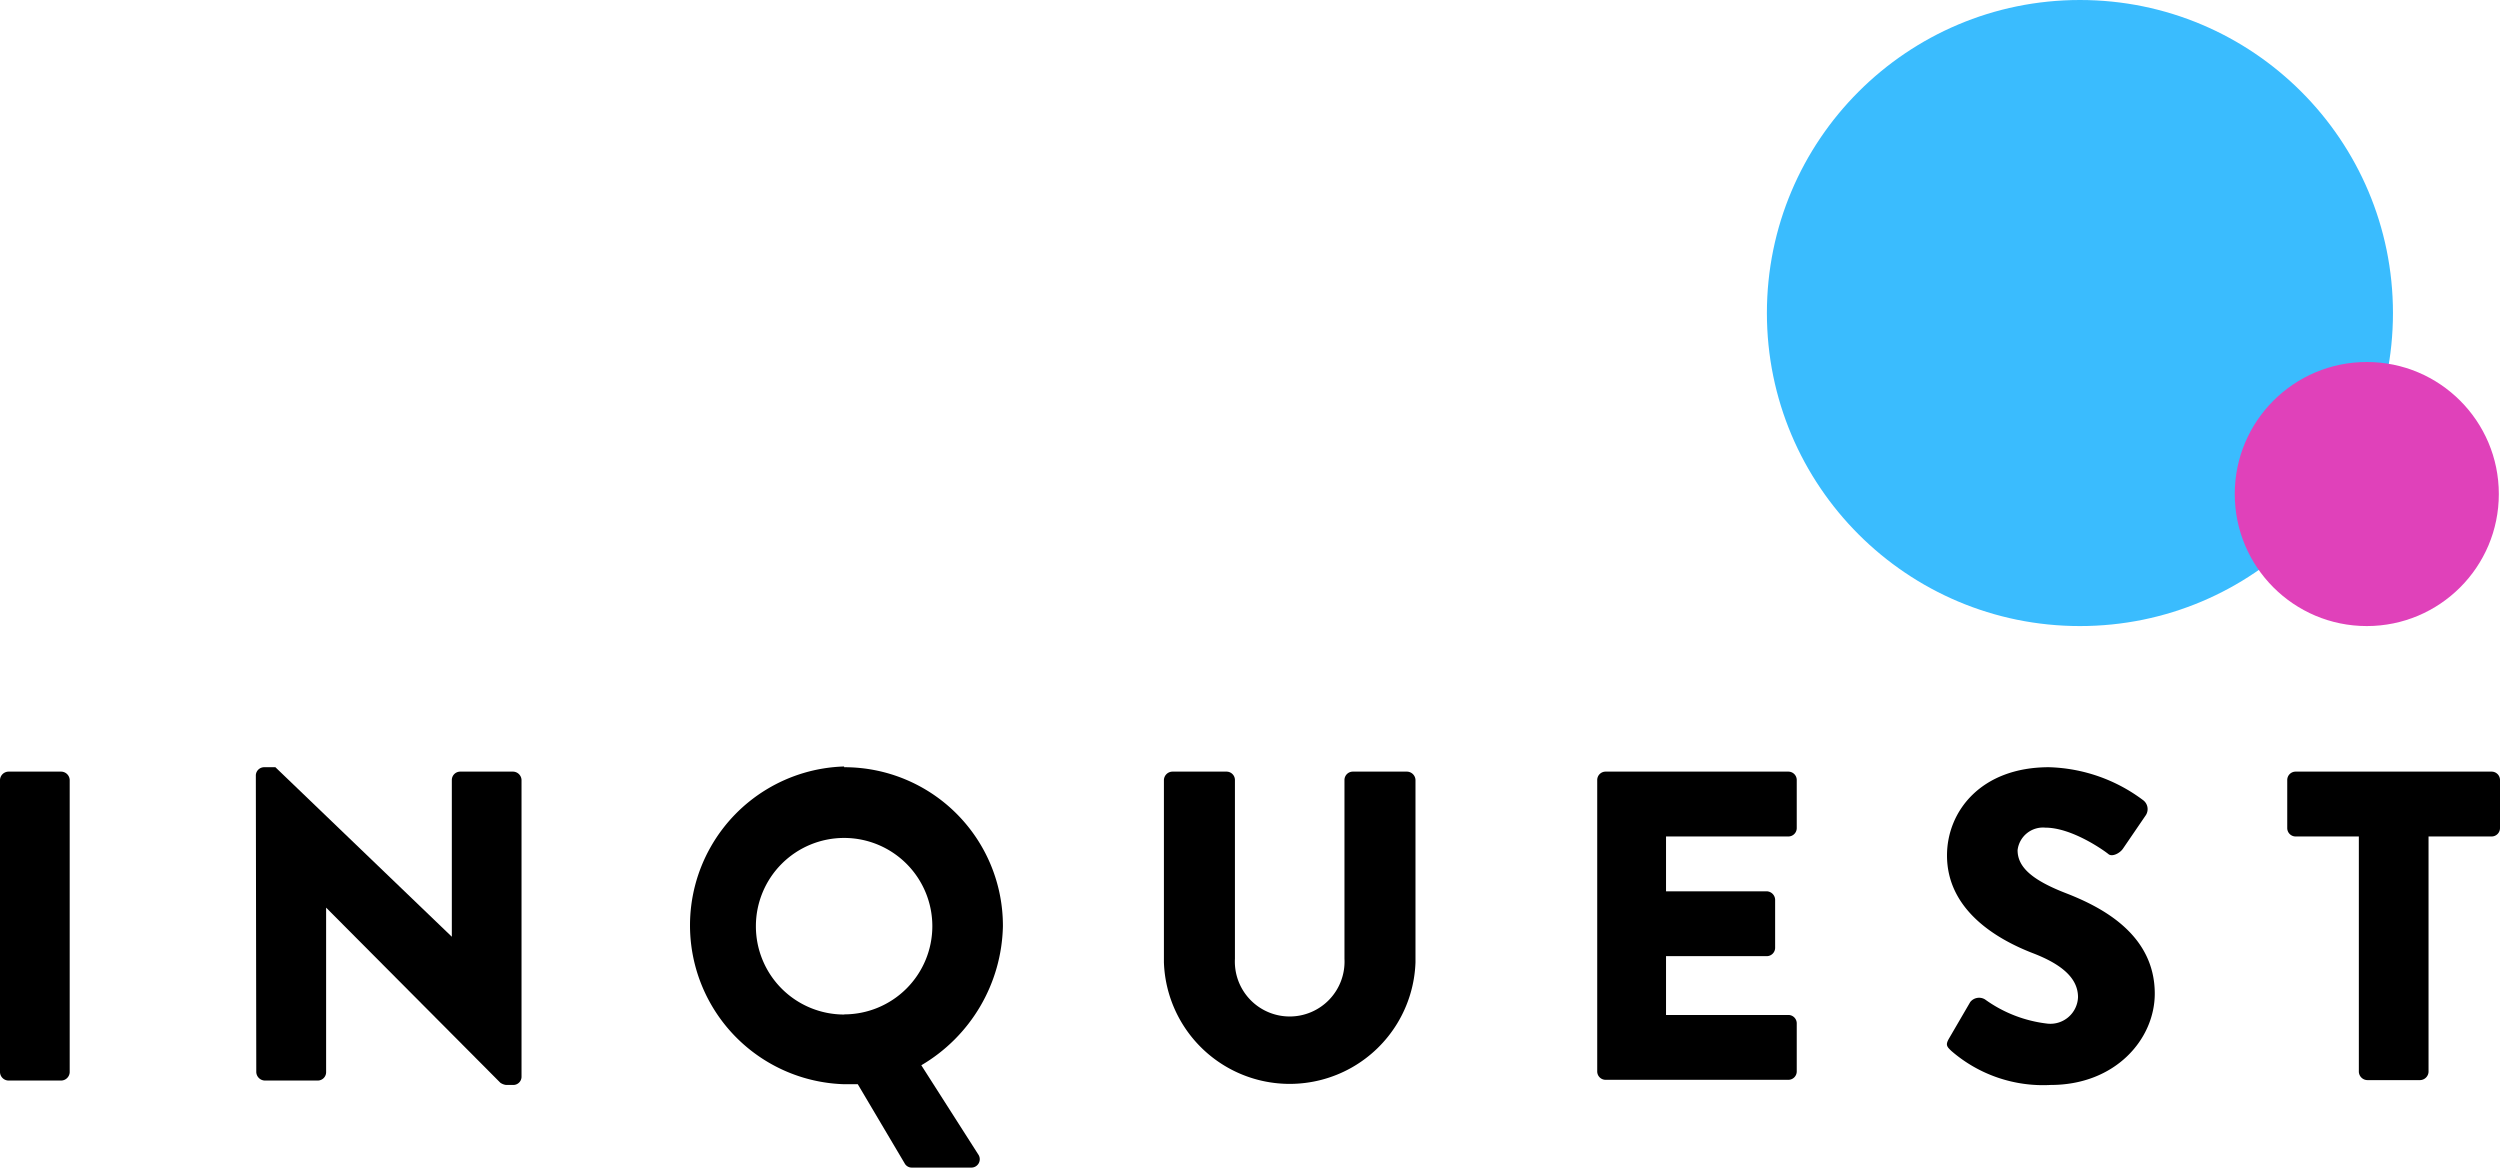 <?xml version="1.0" encoding="UTF-8"?> <svg xmlns="http://www.w3.org/2000/svg" viewBox="0 0 170.03 79.43"><defs><style>.cls-1{isolation:isolate;}.cls-2{fill:#3abcfe;}.cls-3{mix-blend-mode:darken;}.cls-4{fill:#e041ba;}</style></defs><g class="cls-1"><g id="Calque_2" data-name="Calque 2"><g id="Layer_1" data-name="Layer 1"><path d="M0,53.05a.59.59,0,0,1,.57-.57h3.6a.59.59,0,0,1,.57.57V72.92a.59.59,0,0,1-.57.57H.57A.59.59,0,0,1,0,72.92Z"></path><path d="M17.4,52.72a.57.57,0,0,1,.58-.54h.75l12,11.53h0V53.05a.57.57,0,0,1,.57-.57h3.6a.59.59,0,0,1,.57.57v20.2a.56.56,0,0,1-.57.54h-.48a.88.88,0,0,1-.39-.15L22.18,61.73h0V72.92a.57.57,0,0,1-.57.57H18a.6.6,0,0,1-.57-.57Z"></path><path d="M57.41,52.18A10.78,10.78,0,0,1,68.21,63a11.24,11.24,0,0,1-5.55,9.45l3.87,6.06a.57.57,0,0,1-.48.9H62a.55.55,0,0,1-.48-.3l-3.18-5.37c-.36,0-.72,0-.93,0a10.81,10.81,0,0,1,0-21.61Zm0,16.81a6,6,0,1,0-6-6A6,6,0,0,0,57.41,69Z"></path><path d="M79.16,53.05a.59.59,0,0,1,.57-.57h3.69a.57.57,0,0,1,.57.57V65.21a3.73,3.73,0,1,0,7.45,0V53.05a.57.57,0,0,1,.57-.57H95.7a.59.59,0,0,1,.57.57v12.4a8.56,8.56,0,0,1-17.11,0Z"></path><path d="M108.63,53.05a.57.57,0,0,1,.57-.57h12.43a.57.57,0,0,1,.57.57v3.27a.57.57,0,0,1-.57.57h-8.32v3.73h6.85a.59.59,0,0,1,.57.57v3.27a.57.57,0,0,1-.57.57h-6.85v4h8.32a.57.57,0,0,1,.57.57v3.27a.57.57,0,0,1-.57.57H109.2a.57.57,0,0,1-.57-.57Z"></path><path d="M132.55,70.64,134,68.15a.77.77,0,0,1,1-.18,9,9,0,0,0,4.26,1.65,1.88,1.88,0,0,0,2.07-1.8c0-1.26-1.05-2.22-3.09-3-2.58-1-5.82-3-5.82-6.64,0-3,2.31-6,6.93-6a11.16,11.16,0,0,1,6.42,2.25.76.76,0,0,1,.18,1L144.4,57.7c-.21.33-.75.6-1,.39s-2.46-1.8-4.29-1.8a1.74,1.74,0,0,0-1.89,1.53c0,1.11.9,2,3.27,2.92s6.06,2.76,6.06,6.84c0,3.09-2.67,6.21-7.08,6.21a9.52,9.52,0,0,1-6.75-2.31C132.4,71.18,132.31,71.06,132.55,70.64Z"></path><path d="M160.43,56.89h-4.3a.57.57,0,0,1-.57-.57V53.05a.57.57,0,0,1,.57-.57h13.33a.57.57,0,0,1,.57.57v3.27a.57.57,0,0,1-.57.57h-4.29v16a.59.59,0,0,1-.57.57H161a.59.59,0,0,1-.57-.57Z"></path><circle class="cls-2" cx="141.46" cy="21.29" r="21.29"></circle><g class="cls-3"><circle class="cls-4" cx="160.97" cy="33.6" r="8.98"></circle></g></g></g></g></svg> 